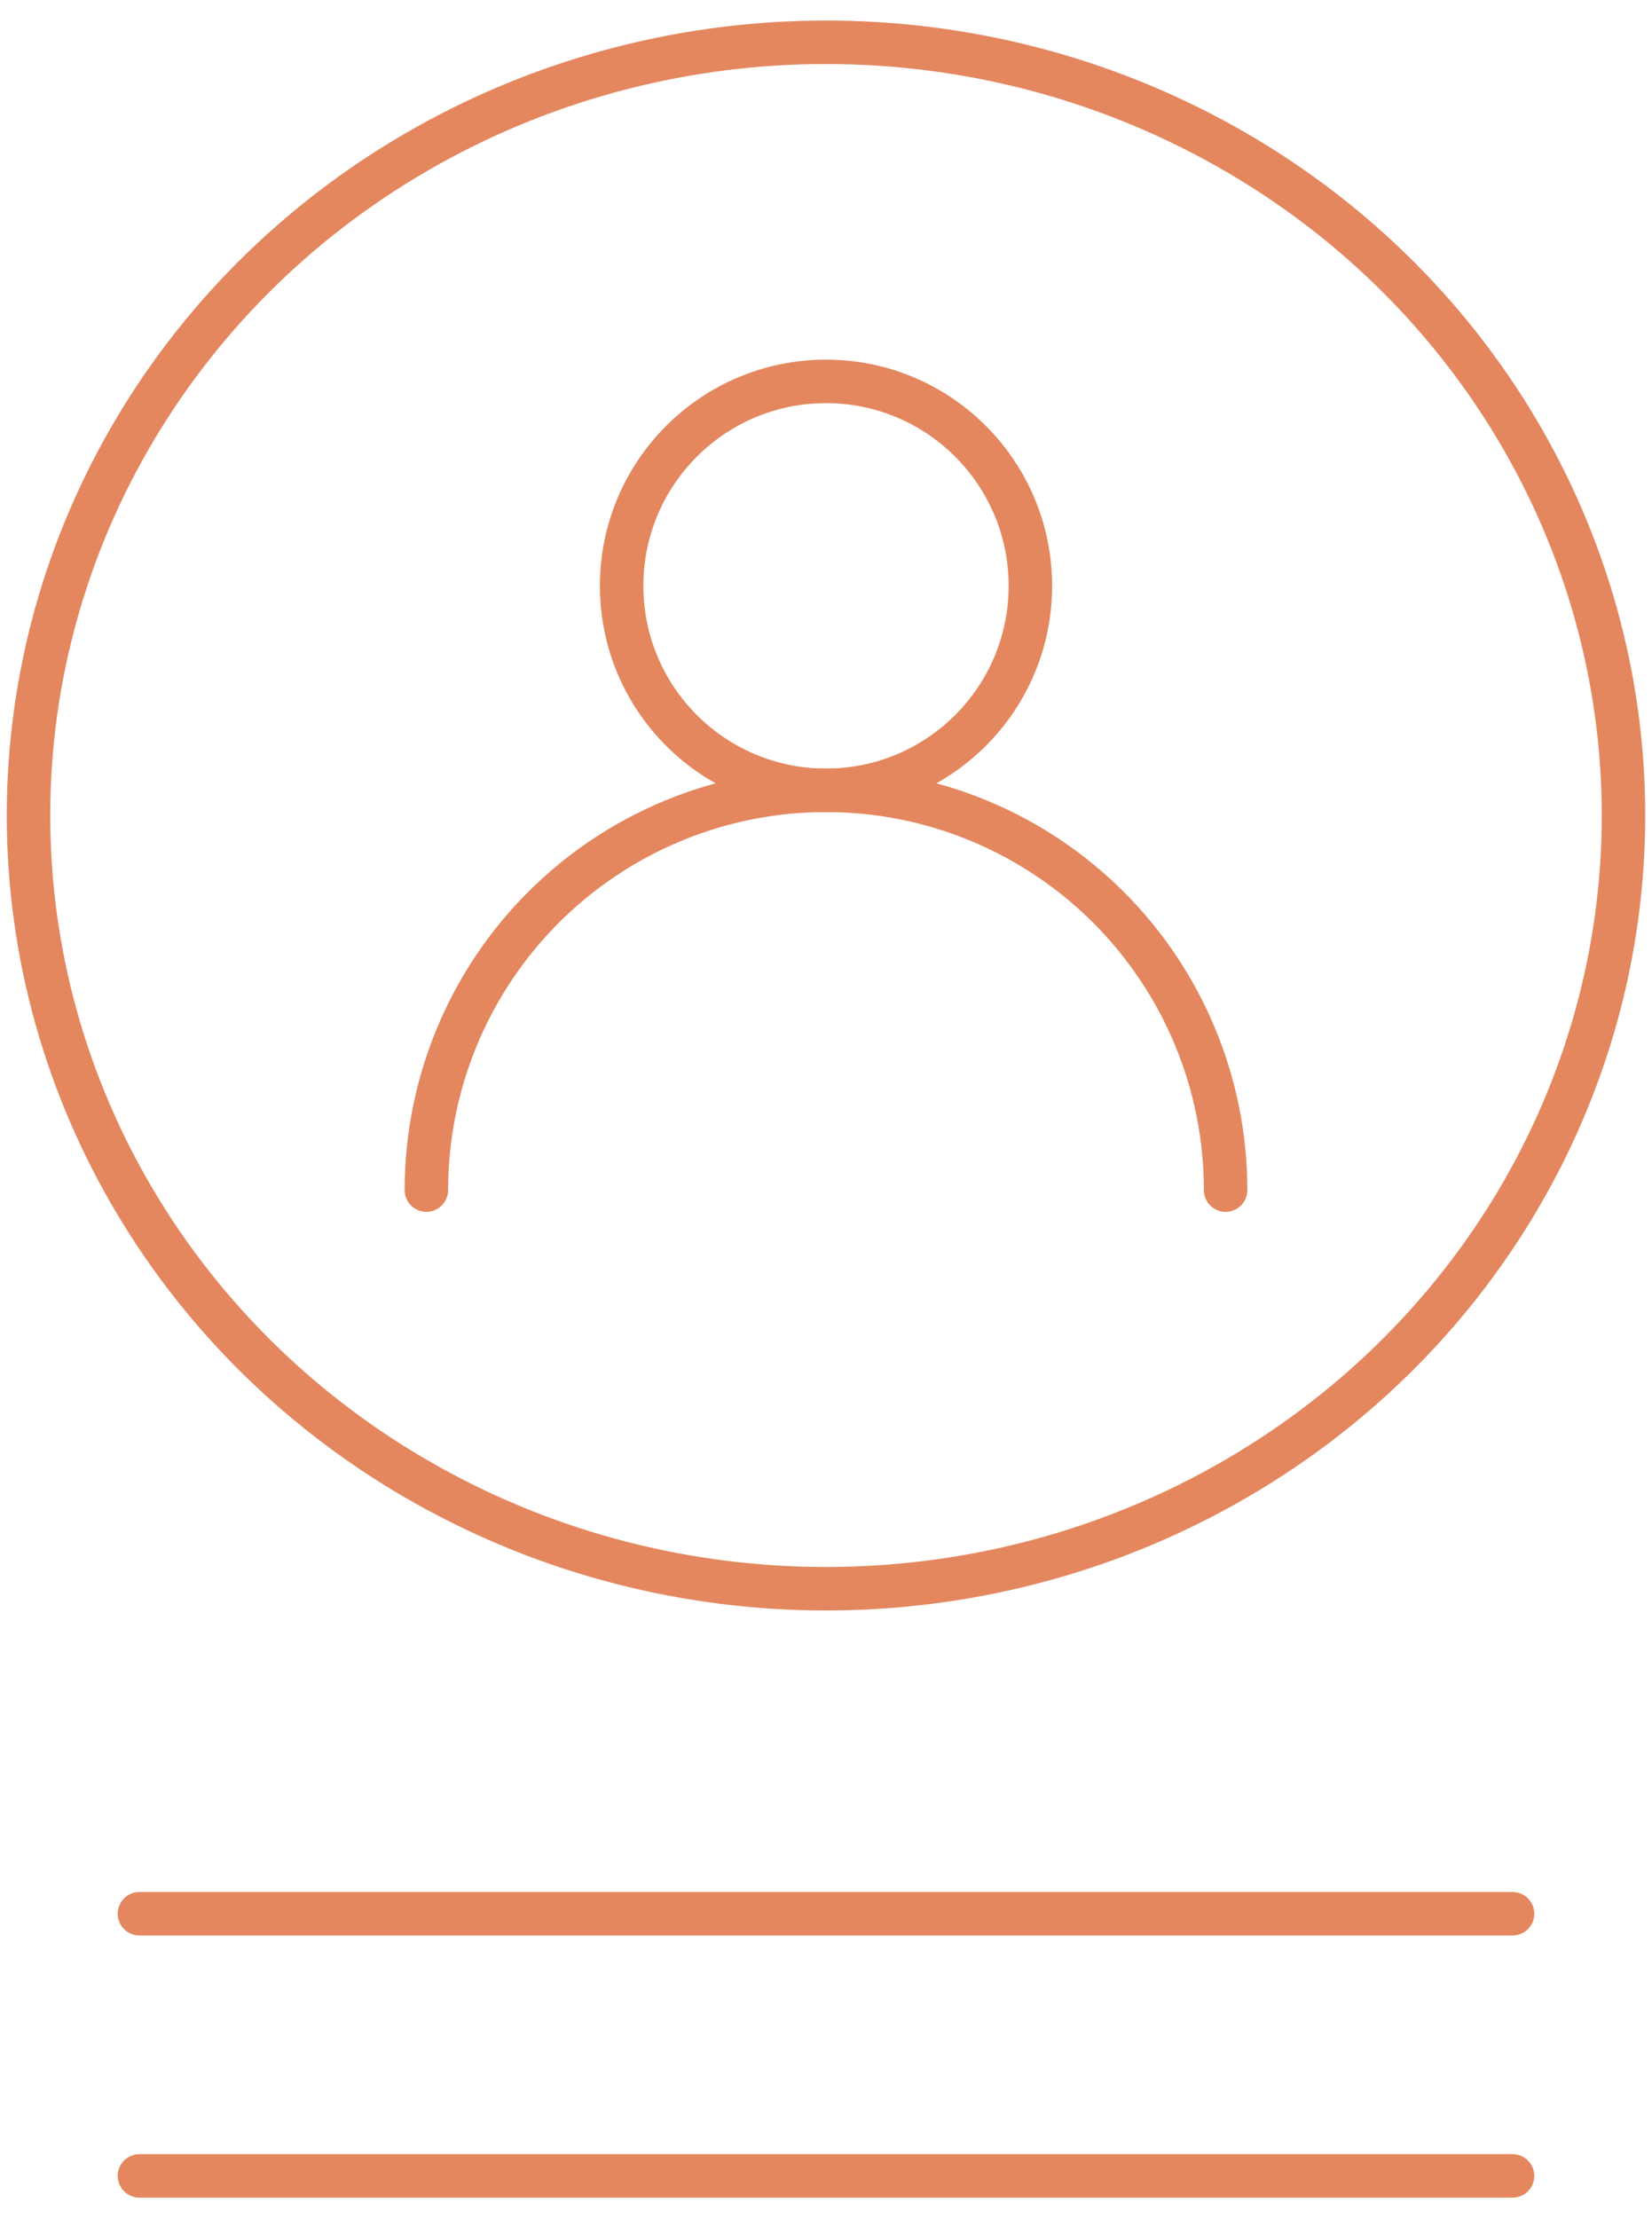 <svg width="76" height="102" viewBox="0 0 76 102" fill="none" xmlns="http://www.w3.org/2000/svg">
<ellipse cx="38" cy="37.5" rx="36.689" ry="35.556" stroke="#E4875F" stroke-width="2" stroke-linecap="round"/>
<circle cx="38" cy="26.94" r="9.402" stroke="#E4875F" stroke-width="2" stroke-linecap="round"/>
<path d="M56.384 54.725C56.384 52.311 55.909 49.921 54.985 47.69C54.061 45.46 52.707 43.433 50.999 41.726C49.292 40.019 47.266 38.665 45.035 37.741C42.805 36.817 40.414 36.341 38 36.341C35.586 36.341 33.195 36.817 30.965 37.741C28.734 38.665 26.707 40.019 25 41.726C23.293 43.433 21.939 45.46 21.015 47.69C20.091 49.921 19.616 52.311 19.616 54.725" stroke="#E4875F" stroke-width="2" stroke-linecap="round"/>
<path d="M6.415 88.001H69.585" stroke="#E4875F" stroke-width="2" stroke-linecap="round"/>
<path d="M6.415 100.056H69.585" stroke="#E4875F" stroke-width="2" stroke-linecap="round"/>
</svg>
